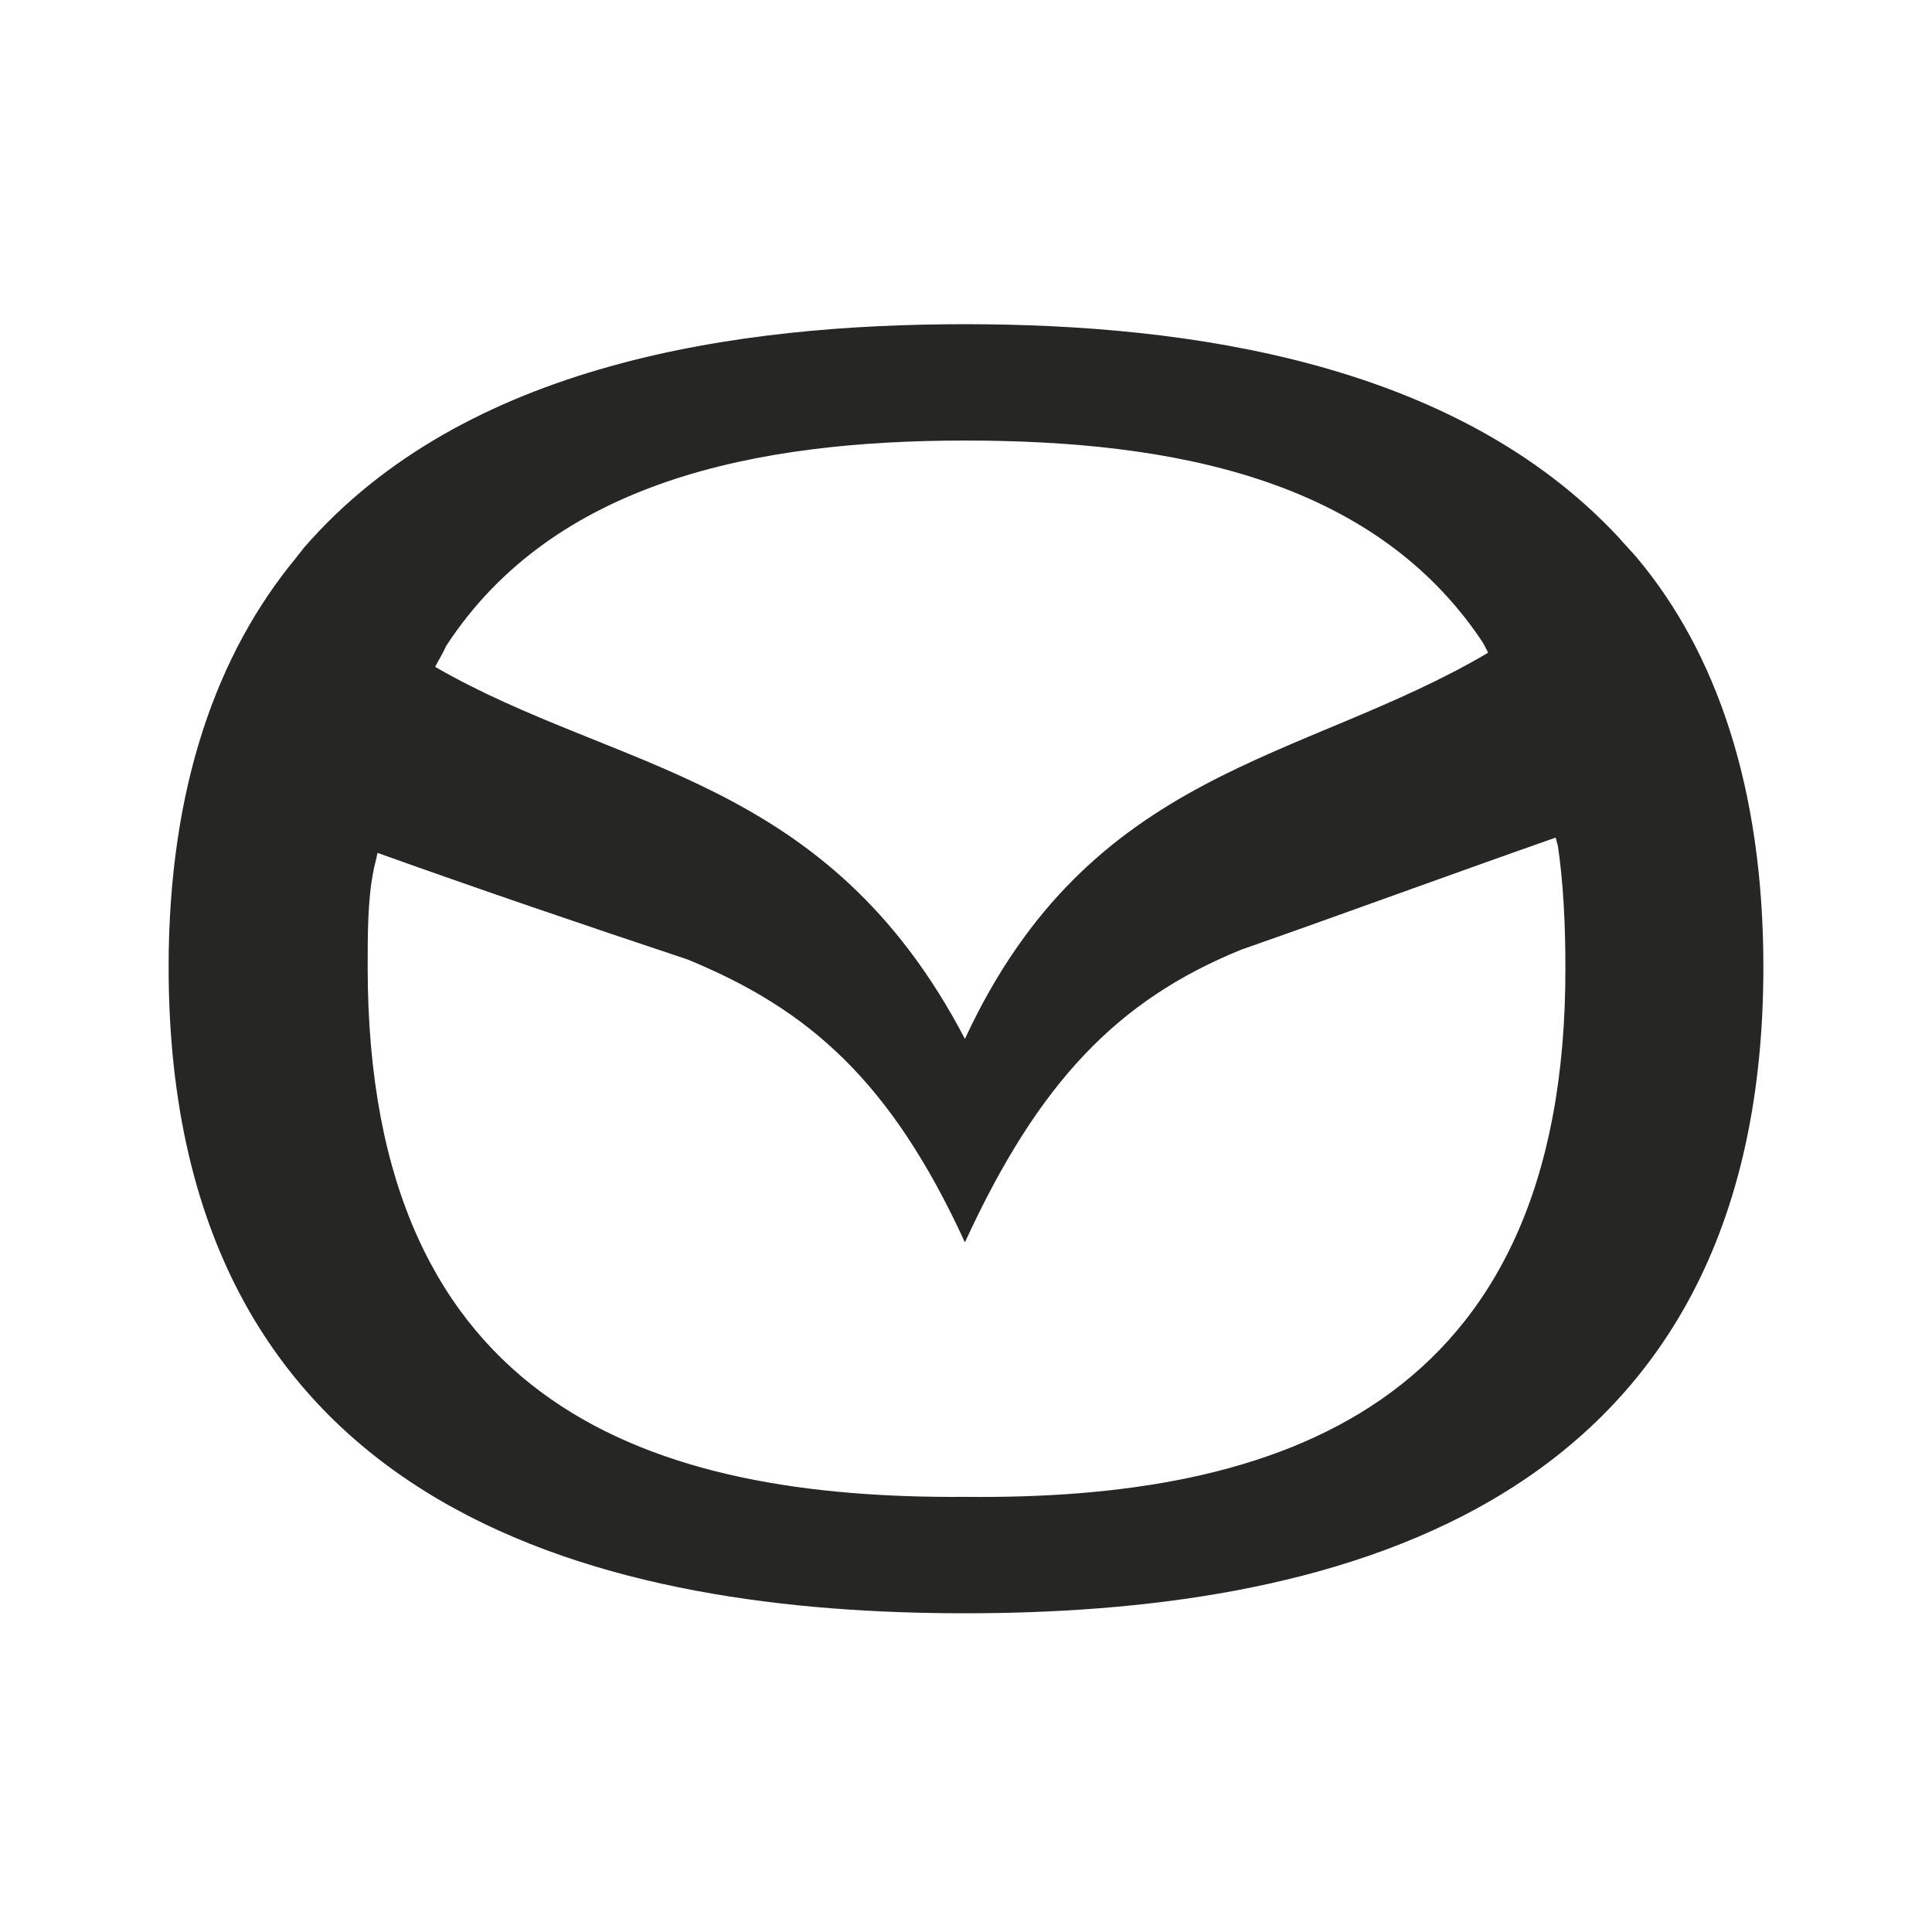 <svg width="36" height="36" viewBox="0 0 36 36" fill="none" xmlns="http://www.w3.org/2000/svg">
<path d="M30.507 10.399C30.405 10.277 30.264 10.135 30.162 10.014C27.122 6.75 22.155 6.041 17.98 6.041C13.764 6.041 8.655 6.75 5.655 10.216C5.615 10.277 5.554 10.338 5.513 10.399C4.054 12.162 3.142 14.655 3.142 18.02C3.142 28.399 11.574 30.061 17.98 30.061C24.405 30.061 32.858 28.399 32.858 18.02C32.858 14.655 31.966 12.142 30.507 10.399ZM8.311 12.04C10.318 8.959 14.108 8.209 17.98 8.209C21.851 8.209 25.581 8.919 27.608 11.939C27.649 12 27.689 12.081 27.73 12.162C24.264 14.209 20.331 14.29 17.98 19.358C15.405 14.432 11.514 14.392 8.108 12.426C8.169 12.304 8.25 12.182 8.311 12.04ZM17.98 27.892C12.223 27.932 6.851 26.27 6.851 18.02C6.851 17.412 6.851 16.784 6.953 16.257C6.973 16.135 7.013 16.014 7.034 15.892C8.959 16.581 10.865 17.23 12.811 17.878C15.081 18.811 16.601 20.149 17.98 23.149C19.358 20.149 20.838 18.628 23.128 17.696C25.095 17.007 27.02 16.297 28.986 15.608C29.007 15.649 29.007 15.709 29.027 15.75C29.128 16.419 29.169 17.209 29.169 18.02C29.189 26.27 23.736 27.953 17.98 27.892Z" fill="#262625"/>
</svg>
